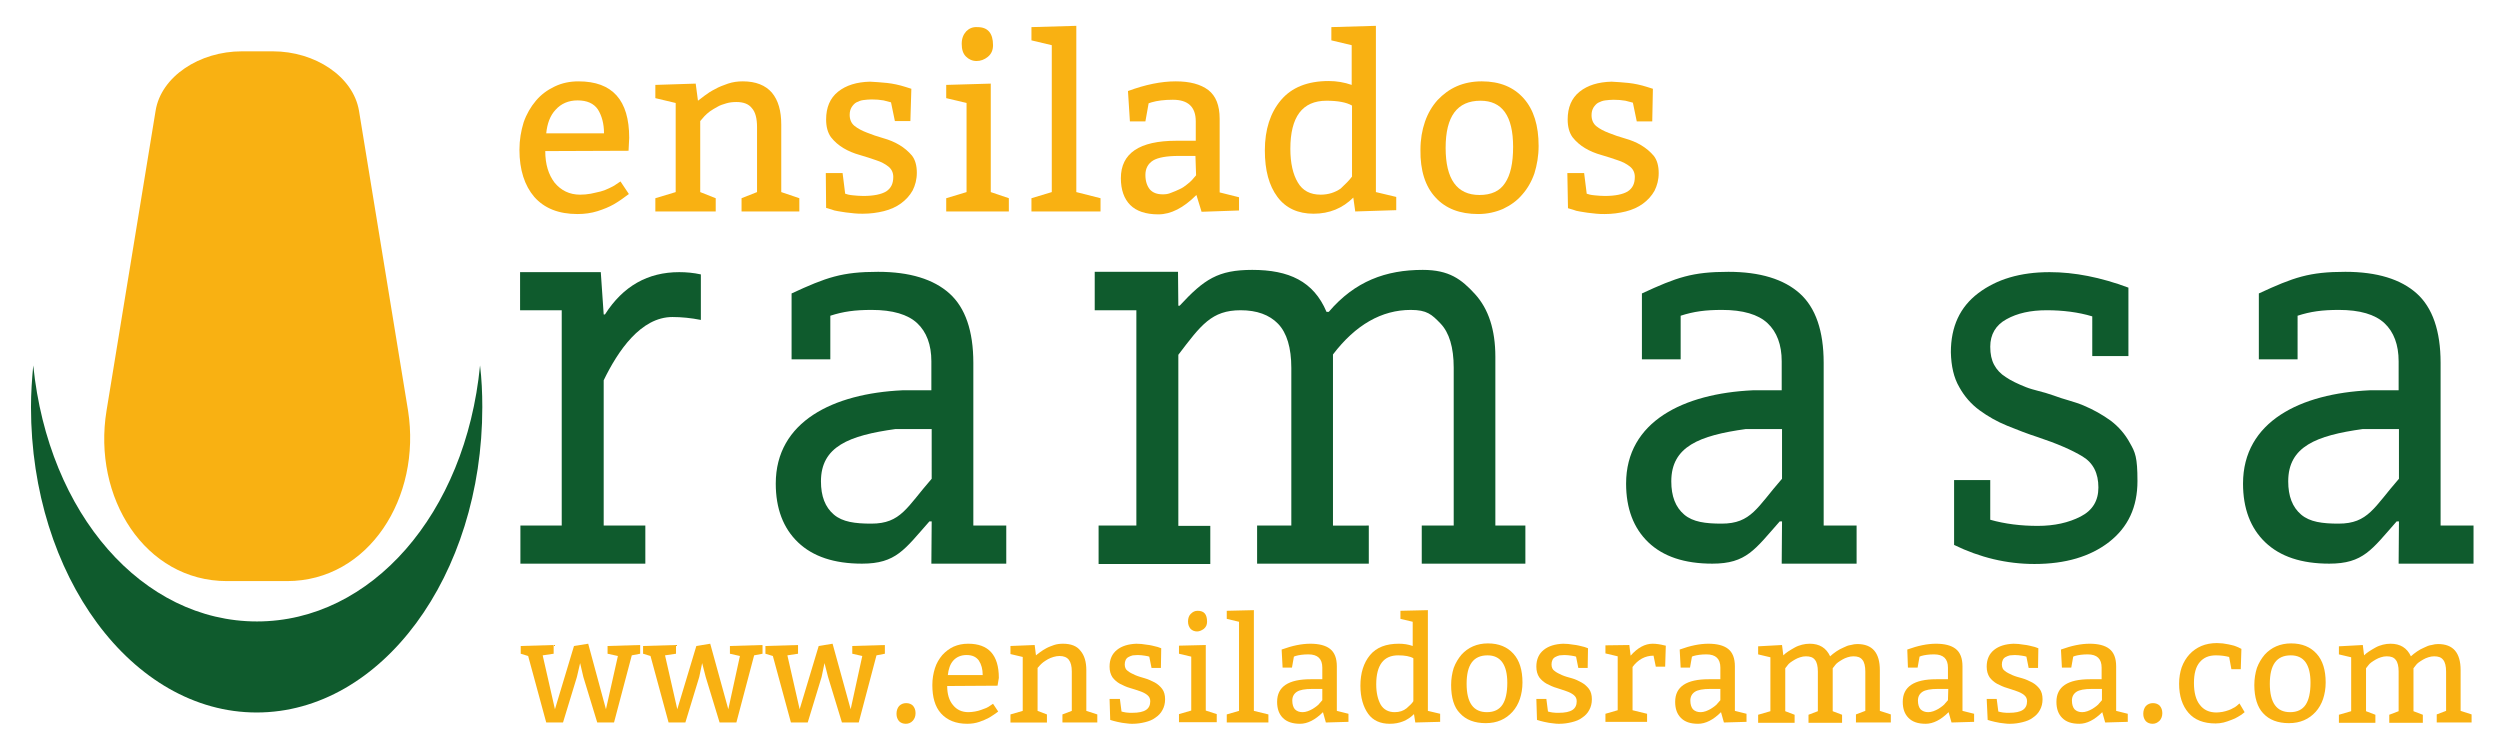 <?xml version="1.0" encoding="utf-8"?>
<!-- Generator: Adobe Illustrator 22.0.0, SVG Export Plug-In . SVG Version: 6.00 Build 0)  -->
<svg version="1.1" id="Capa_1" xmlns="http://www.w3.org/2000/svg" xmlns:xlink="http://www.w3.org/1999/xlink" x="0px" y="0px"
	 viewBox="0 0 774.4 229.3" style="enable-background:new 0 0 774.4 229.3;" xml:space="preserve">
<style type="text/css">
	.st0{fill:#0F5B2D;}
	.st1{fill:#F9B112;}
</style>
<g id="Capa_x0020_1">
	<path class="st0" d="M217.1,99.1c-3-0.6-6-0.9-8.8-0.9c-9.8,0-16.9,10.5-21.3,19.6v45h12.9v11.8h-38.7v-11.8H174V96.1h-12.9V84.3
		h25l0.9,13.1h0.4c5.6-8.8,13.3-13.1,23-13.1c2.2,0,4.4,0.2,6.7,0.7V99.1z"/>
	<path class="st0" d="M340.3,162.8H352V96.1h-12.9V84.2h25.8l0.1,10.5h0.4c7.6-8.2,11.9-11.1,22.5-11.1c11.3,0,19,3.5,23,13h0.7
		c8.1-9.5,17.7-13,29.1-13c8.2,0,12,2.9,16.2,7.5c4.2,4.6,6.3,11.1,6.3,19.4v52.3h9.3v11.8h-32.1v-11.8h9.9v-48.9
		c0-6.3-1.4-10.9-4.1-13.7c-2.7-2.8-4.2-4.2-9.2-4.2c-9,0-17.1,4.6-24.1,13.8v53H424v11.8h-34.6v-11.8H400V114
		c0-6.3-1.4-10.9-4.1-13.7c-2.7-2.8-6.6-4.2-11.6-4.2c-9,0-12.3,4.6-19.3,13.8v53h9.9v11.8h-34.6L340.3,162.8L340.3,162.8z"/>
	<path class="st0" d="M604.3,109.1c0-7.9,2.8-14,8.5-18.3s13-6.5,22.1-6.5c7.7,0,15.8,1.6,24.4,4.8v21.2h-11.2V98
		c-4.3-1.3-9.1-1.9-14.1-1.9c-5,0-9.1,0.9-12.5,2.8c-3.3,1.8-5,4.7-5,8.5c0,2.3,0.4,4.1,1.2,5.6c0.8,1.5,2,2.8,3.6,3.8
		c1.6,1.1,3.7,2.1,6.2,3.1s5.3,1.4,8.6,2.6c3.1,1.2,6.2,1.8,9.3,3.1c3.1,1.3,5.9,2.9,8.4,4.7c2.5,1.9,4.5,4.2,6,7
		c1.6,2.8,2.3,4.3,2.3,11.7c0,8.1-2.9,14.3-8.8,18.9c-5.8,4.5-13.5,6.8-23.1,6.8c-8.6,0-16.9-2-24.9-5.9v-20.1h11.2v12.3
		c4.6,1.3,9.5,1.9,14.7,1.9s9.6-1,13.3-2.9c3.7-1.9,5.5-4.9,5.5-9c0-4.4-1.6-7.6-4.9-9.6c-3.3-2-7.9-4-13.9-6
		c-3.1-1-6.2-2.2-9.4-3.5c-3.2-1.3-6-2.9-8.6-4.8c-2.6-1.9-4.7-4.3-6.3-7.2C605.2,117,604.4,113.4,604.3,109.1L604.3,109.1z"/>
	<path class="st0" d="M288.6,148.3c-7.7,8.8-9.5,13.9-18.7,13.9c-5,0-8.9-0.5-11.6-2.8c-2.7-2.3-4-5.7-4-10.3
		c0-10.8,8.7-14.2,23.1-16.2h11.2V148.3L288.6,148.3z M301.5,162.8v-50.4c0-9.9-2.5-17.1-7.4-21.5s-12.3-6.7-22.1-6.7
		c-11.2,0-16,1.7-26.8,6.7v11.8v8.6h12V97.8c4-1.3,7.6-1.8,12.8-1.8c6.5,0,11.2,1.4,14.1,4.1c2.9,2.7,4.4,6.7,4.4,11.8v9h-9
		c-21.3,1-39.2,9.6-39.2,28.9c0,7.7,2.3,13.8,6.9,18.2c4.6,4.4,11.2,6.6,19.8,6.6c10.6,0,13.2-4.4,20.9-13.1h0.7l-0.1,13.1h23.2
		v-11.8L301.5,162.8L301.5,162.8z"/>
	<path class="st0" d="M552,148.3c-7.7,8.8-9.5,13.9-18.7,13.9c-5,0-8.9-0.5-11.6-2.8s-4-5.7-4-10.3c0-10.8,8.7-14.2,23.1-16.2H552
		V148.3L552,148.3z M564.9,162.8v-50.4c0-9.9-2.5-17.1-7.4-21.5s-12.3-6.7-22.1-6.7c-11.2,0-16,1.7-26.8,6.7v11.8v8.6h12V97.8
		c4-1.3,7.6-1.8,12.8-1.8c6.5,0,11.2,1.4,14.1,4.1s4.4,6.7,4.4,11.8v9h-9c-21.3,1-39.2,9.6-39.2,28.9c0,7.7,2.3,13.8,6.9,18.2
		c4.6,4.4,11.2,6.6,19.8,6.6c10.6,0,13.2-4.4,20.9-13.1h0.7l-0.1,13.1h23.2v-11.8L564.9,162.8L564.9,162.8z"/>
	<path class="st0" d="M743.1,148.3c-7.7,8.8-9.5,13.9-18.7,13.9c-5,0-8.9-0.5-11.6-2.8s-4-5.7-4-10.3c0-10.8,8.7-14.2,23.1-16.2
		h11.2V148.3L743.1,148.3z M756,162.8v-50.4c0-9.9-2.5-17.1-7.4-21.5s-12.3-6.7-22.1-6.7c-11.2,0-16,1.7-26.8,6.7v11.8v8.6h12V97.8
		c4-1.3,7.6-1.8,12.8-1.8c6.5,0,11.2,1.4,14.1,4.1c2.9,2.7,4.4,6.7,4.4,11.8v9h-9c-21.3,1-39.2,9.6-39.2,28.9
		c0,7.7,2.3,13.8,6.9,18.2c4.6,4.4,11.2,6.6,19.8,6.6c10.6,0,13.2-4.4,20.9-13.1h0.7l-0.1,13.1h23.2v-11.8L756,162.8L756,162.8z"/>
	<path class="st1" d="M169.2,41.3h17.9c0-3-0.7-5.5-1.9-7.4c-1.3-1.9-3.4-2.8-6.3-2.8c-2.8,0-5.1,1-6.8,2.9
		C170.4,35.8,169.5,38.3,169.2,41.3L169.2,41.3z M194.7,46.7l-25.8,0.1c0,4.1,1,7.3,2.9,9.8c2,2.4,4.6,3.7,7.9,3.7
		c1.1,0,2.2-0.1,3.3-0.3c1.1-0.2,2.1-0.5,3.1-0.7c1-0.3,1.8-0.6,2.6-1c0.8-0.4,1.5-0.7,2-1.1l1.5-1l2.6,3.9
		c-1.7,1.3-3.3,2.4-4.7,3.2c-1.4,0.8-3.1,1.5-5,2.1c-1.9,0.6-4,0.9-6.2,0.9c-5.9,0-10.3-1.8-13.4-5.3c-3-3.5-4.6-8.4-4.6-14.6
		c0-3.1,0.5-5.9,1.3-8.5c0.9-2.6,2.2-4.8,3.8-6.7c1.6-1.9,3.5-3.3,5.8-4.4s4.7-1.6,7.4-1.6c10.5,0,15.7,5.8,15.7,17.5L194.7,46.7
		L194.7,46.7z"/>
	<path class="st1" d="M215.5,25.9l0.7,5.3c0.5-0.4,1.2-0.9,2.1-1.6c0.9-0.7,2-1.4,3.2-2c1.2-0.7,2.6-1.2,4-1.7
		c1.5-0.5,3-0.7,4.6-0.7c4,0,7,1.2,9,3.5c2,2.4,2.9,5.7,2.9,9.9v20.9l5.6,1.9v4.1h-17.9v-4.1l4.8-1.9V39.4c0-2.7-0.5-4.7-1.6-5.9
		c-1-1.3-2.6-1.9-4.8-1.9c-1,0-2.1,0.1-3.1,0.4c-1,0.3-2,0.6-2.8,1.1c-0.9,0.5-1.6,0.9-2.3,1.4c-0.7,0.5-1.2,1-1.7,1.5l-1.3,1.5v22
		l4.8,1.9v4.1h-18.7v-4.1l6.3-1.9V31.9l-6.3-1.5v-4.1L215.5,25.9L215.5,25.9z"/>
	<path class="st1" d="M255.8,53.6h5.2l0.8,6.4c0.5,0.2,1.3,0.4,2.4,0.5c1.1,0.1,2.1,0.2,3.2,0.2c3.2,0,5.6-0.5,7.1-1.4
		c1.5-1,2.2-2.4,2.2-4.5c0-1.3-0.5-2.4-1.5-3.2c-1-0.8-2.3-1.5-3.9-2c-1.5-0.5-3.2-1.1-5-1.6c-1.8-0.5-3.5-1.2-5-2.1
		c-1.5-0.9-2.8-2-3.9-3.4c-1-1.4-1.5-3.2-1.5-5.5c0-3.7,1.2-6.6,3.7-8.6c2.5-2,5.8-3,9.9-3.1c1.7,0.1,3.5,0.2,5.3,0.4
		c1.8,0.2,3.7,0.6,5.6,1.2l1.9,0.6L282,37.5h-4.8l-1.2-5.8c-0.4-0.1-1.2-0.3-2.3-0.6c-1.1-0.2-2.4-0.3-3.7-0.3
		c-0.9,0-1.7,0.1-2.6,0.2c-0.8,0.1-1.5,0.4-2.1,0.7s-1.1,0.9-1.5,1.5c-0.4,0.7-0.6,1.4-0.6,2.4c0,1.4,0.5,2.6,1.5,3.4
		c1,0.8,2.3,1.5,3.9,2.1c1.5,0.6,3.2,1.2,5,1.7c1.8,0.5,3.5,1.2,5,2.1c1.5,0.9,2.8,2,3.9,3.3c1,1.3,1.5,3.1,1.5,5.3
		c0,2.1-0.5,3.9-1.3,5.5c-0.9,1.6-2.1,2.9-3.6,4s-3.3,1.9-5.3,2.4s-4.2,0.8-6.5,0.8c-0.9,0-1.7,0-2.6-0.1c-0.9-0.1-1.8-0.2-2.7-0.3
		c-0.9-0.1-1.7-0.3-2.5-0.4c-0.8-0.1-1.4-0.3-1.9-0.5l-1.7-0.5L255.8,53.6L255.8,53.6z"/>
	<path class="st1" d="M302.8,8.4c3.2,0,4.8,1.9,4.8,5.6c0,1.5-0.5,2.7-1.6,3.6c-1.1,0.9-2.3,1.3-3.5,1.3c-1.3,0-2.4-0.5-3.3-1.4
		c-0.9-0.9-1.3-2.2-1.3-3.9s0.5-2.9,1.4-3.9C300.2,8.8,301.3,8.3,302.8,8.4L302.8,8.4z M306.9,25.9v33.6l5.6,1.9v4.1h-19.4v-4.1
		l6.3-1.9V31.9l-6.3-1.5v-4.1L306.9,25.9z"/>
	<polygon class="st1" points="333.4,8 333.4,59.5 340.9,61.4 340.9,65.5 319.5,65.5 319.5,61.4 325.8,59.5 325.8,14 319.5,12.5 
		319.5,8.4 	"/>
	<path class="st1" d="M370.3,48.3h-5.2c-3.7,0-6.4,0.5-7.9,1.4c-1.6,1-2.4,2.5-2.4,4.5c0,1.9,0.5,3.4,1.4,4.5c0.9,1,2.2,1.5,4,1.5
		c0.9,0,1.7-0.1,2.6-0.5c0.9-0.3,1.7-0.7,2.6-1.1s1.6-0.9,2.2-1.4c0.7-0.5,1.2-1,1.6-1.4l1.3-1.5L370.3,48.3L370.3,48.3z
		 M349.4,28.2c5.4-2,10.3-3,14.8-3c4.4,0,7.7,0.9,10.1,2.7c2.3,1.8,3.5,4.7,3.5,8.9v22.8l6,1.5v4.1l-11.6,0.4l-1.6-5.2
		c-4,4-7.9,6-11.8,6s-6.8-1-8.7-2.9c-1.9-1.9-2.9-4.7-2.9-8.3c0-7.7,5.7-11.6,17.2-11.6h6v-6c0-4.5-2.4-6.7-7.1-6.7
		c-2.7,0-4.9,0.3-6.6,0.8l-0.9,0.3l-1,5.6h-4.8L349.4,28.2L349.4,28.2z"/>
	<path class="st1" d="M418.8,54.7v-22c-1.7-1-4.4-1.5-7.9-1.5c-7.5,0-11.2,5-11.2,14.9c0,4.4,0.8,7.9,2.3,10.4
		c1.5,2.6,3.9,3.8,7.1,3.8c2.4,0,4.5-0.7,6.2-1.9C416.8,57,418,55.8,418.8,54.7z M426.2,8v51.5l6.3,1.5v4.1l-12.7,0.4l-0.6-4.3
		c-3.3,3.3-7.4,5-12.3,5c-4.8,0-8.6-1.7-11.2-5.2c-2.6-3.5-3.9-8.2-3.9-14.4c0-6.5,1.7-11.7,5-15.6c3.3-3.9,8.2-5.9,14.8-5.9
		c2.4,0,4.8,0.4,7.1,1.2V14l-6.3-1.5V8.4L426.2,8L426.2,8z"/>
	<path class="st1" d="M458.6,31.2c-7.2,0-10.8,4.8-10.8,14.6c0,9.7,3.5,14.6,10.5,14.6c3.6,0,6.3-1.2,7.9-3.7
		c1.7-2.5,2.5-6.2,2.5-11.2C468.7,35.9,465.3,31.2,458.6,31.2L458.6,31.2z M440,46.4c0-3.2,0.5-6.1,1.4-8.7c0.9-2.6,2.2-4.8,3.9-6.7
		c1.7-1.8,3.7-3.3,6-4.3c2.3-1,4.9-1.5,7.7-1.5c5.6,0,9.9,1.8,13,5.3c3.1,3.5,4.6,8.4,4.6,14.7c0,3.1-0.5,5.9-1.3,8.5
		c-0.9,2.6-2.2,4.8-3.8,6.6c-1.6,1.9-3.6,3.3-5.9,4.4c-2.3,1-4.9,1.6-7.7,1.6c-5.7,0-10.1-1.7-13.2-5.1
		C441.5,57.8,439.9,52.8,440,46.4L440,46.4z"/>
	<path class="st1" d="M485.5,53.6h5.2l0.8,6.4c0.5,0.2,1.3,0.4,2.4,0.5c1.1,0.1,2.1,0.2,3.2,0.2c3.2,0,5.6-0.5,7.1-1.4
		c1.5-1,2.2-2.4,2.2-4.5c0-1.3-0.5-2.4-1.5-3.2s-2.3-1.5-3.9-2c-1.5-0.5-3.2-1.1-5-1.6s-3.5-1.2-5-2.1c-1.5-0.9-2.8-2-3.9-3.4
		c-1-1.4-1.5-3.2-1.5-5.5c0-3.7,1.2-6.6,3.7-8.6c2.5-2,5.8-3,9.9-3.1c1.7,0.1,3.5,0.2,5.3,0.4c1.8,0.2,3.7,0.6,5.6,1.2l1.9,0.6
		l-0.2,10.1h-4.8l-1.2-5.8c-0.4-0.1-1.2-0.3-2.3-0.6c-1.1-0.2-2.4-0.3-3.7-0.3c-0.9,0-1.7,0.1-2.6,0.2c-0.8,0.1-1.5,0.4-2.1,0.7
		s-1.1,0.9-1.5,1.5c-0.4,0.7-0.6,1.4-0.6,2.4c0,1.4,0.5,2.6,1.5,3.4c1,0.8,2.3,1.5,3.9,2.1c1.5,0.6,3.2,1.2,5,1.7
		c1.8,0.5,3.5,1.2,5,2.1c1.5,0.9,2.8,2,3.9,3.3c1,1.3,1.5,3.1,1.5,5.3c0,2.1-0.5,3.9-1.3,5.5c-0.9,1.6-2.1,2.9-3.6,4
		s-3.3,1.9-5.3,2.4s-4.2,0.8-6.5,0.8c-0.9,0-1.7,0-2.6-0.1c-0.9-0.1-1.8-0.2-2.7-0.3c-0.9-0.1-1.7-0.3-2.5-0.4
		c-0.8-0.1-1.4-0.3-1.9-0.5l-1.7-0.5L485.5,53.6L485.5,53.6z"/>
	<polygon class="st1" points="171.5,199.8 171.5,202.5 168.1,203 171.9,219.7 177.8,200.1 182.2,199.4 187.7,219.7 191.4,203.2 
		188.2,202.5 188.2,200.1 198.3,199.8 198.3,202.5 195.7,203 190.2,223.8 185,223.8 180.7,209.7 179.7,205.4 178.7,209.7 
		174.4,223.8 169.2,223.8 163.6,203.2 161.3,202.5 161.3,200.1 	"/>
	<polygon class="st1" points="209.4,199.8 209.4,202.5 206,203 209.8,219.7 215.7,200.1 220,199.4 225.6,219.7 229.2,203.2 
		226.1,202.5 226.1,200.1 236.2,199.8 236.2,202.5 233.6,203 228.1,223.8 222.9,223.8 218.6,209.7 217.5,205.4 216.6,209.7 
		212.3,223.8 207.1,223.8 201.5,203.2 199.2,202.5 199.2,200.1 	"/>
	<polygon class="st1" points="247.2,199.8 247.2,202.5 243.9,203 247.7,219.7 253.6,200.1 257.9,199.4 263.5,219.7 267.1,203.2 
		264,202.5 264,200.1 274.1,199.8 274.1,202.5 271.5,203 266,223.8 260.8,223.8 256.5,209.7 255.4,205.4 254.5,209.7 250.2,223.8 
		245,223.8 239.4,203.2 237.1,202.5 237.1,200.1 	"/>
	<path class="st1" d="M280.6,224.2c-0.9,0-1.6-0.3-2.1-0.8c-0.5-0.6-0.8-1.3-0.8-2.3c0-1,0.3-1.8,0.8-2.4c0.6-0.6,1.3-0.9,2.2-0.9
		c0.9,0,1.6,0.3,2.1,0.8c0.5,0.6,0.8,1.3,0.8,2.3c0,1-0.3,1.7-0.8,2.3C282.2,223.9,281.4,224.2,280.6,224.2z"/>
	<path class="st1" d="M293.6,209.1h10.8c0-1.8-0.4-3.3-1.2-4.5c-0.8-1.1-2-1.7-3.8-1.7c-1.7,0-3.1,0.6-4.1,1.7
		S293.8,207.3,293.6,209.1L293.6,209.1z M309,212.4l-15.6,0.1c0,2.5,0.6,4.5,1.8,5.9c1.2,1.5,2.8,2.2,4.8,2.2c0.7,0,1.3-0.1,2-0.2
		c0.7-0.1,1.3-0.3,1.9-0.5c0.6-0.2,1.1-0.4,1.6-0.6c0.5-0.2,0.9-0.5,1.2-0.7l0.9-0.6l1.6,2.4c-1,0.8-2,1.4-2.8,1.9
		c-0.9,0.5-1.9,0.9-3,1.3c-1.2,0.4-2.4,0.6-3.8,0.6c-3.5,0-6.2-1.1-8.1-3.2s-2.7-5.1-2.7-8.8c0-1.9,0.3-3.6,0.8-5.2
		c0.5-1.6,1.3-2.9,2.3-4.1c1-1.1,2.2-2,3.5-2.6c1.4-0.6,2.8-0.9,4.5-0.9c6.3,0,9.5,3.5,9.5,10.6L309,212.4L309,212.4z"/>
	<path class="st1" d="M320.5,199.8l0.4,3.2c0.3-0.2,0.7-0.6,1.3-1c0.5-0.4,1.2-0.8,1.9-1.2s1.6-0.7,2.4-1c0.9-0.3,1.8-0.4,2.8-0.4
		c2.4,0,4.3,0.7,5.4,2.2c1.2,1.4,1.8,3.4,1.8,6v12.6l3.4,1.1v2.5h-10.8v-2.5l2.9-1.1V208c0-1.6-0.3-2.8-0.9-3.6
		c-0.6-0.8-1.6-1.2-2.9-1.2c-0.6,0-1.2,0.1-1.9,0.3c-0.6,0.2-1.2,0.4-1.7,0.7c-0.5,0.3-1,0.6-1.4,0.9s-0.7,0.6-1,0.9l-0.8,0.9v13.3
		l2.9,1.1v2.5h-11.3v-2.5l3.8-1.1v-16.7l-3.8-0.9v-2.5L320.5,199.8L320.5,199.8z"/>
	<path class="st1" d="M343.7,216.5h3.2l0.5,3.9c0.3,0.1,0.8,0.2,1.4,0.3c0.7,0.1,1.3,0.1,1.9,0.1c2,0,3.4-0.3,4.3-0.9
		c0.9-0.6,1.3-1.5,1.3-2.7c0-0.8-0.3-1.4-0.9-1.9s-1.4-0.9-2.3-1.2s-2-0.7-3.1-1c-1.1-0.3-2.1-0.8-3.1-1.3c-0.9-0.5-1.7-1.2-2.3-2
		c-0.6-0.9-0.9-2-0.9-3.3c0-2.3,0.8-4,2.3-5.2s3.5-1.8,6-1.9c1,0,2.1,0.1,3.2,0.3c1.1,0.1,2.2,0.4,3.4,0.7l1.1,0.4l-0.1,6.1h-2.9
		l-0.7-3.5c-0.3-0.1-0.7-0.2-1.4-0.3c-0.7-0.1-1.4-0.2-2.2-0.2c-0.5,0-1,0.1-1.5,0.1c-0.5,0.1-0.9,0.3-1.3,0.5s-0.7,0.5-0.9,0.9
		s-0.3,0.9-0.3,1.4c0,0.9,0.3,1.6,0.9,2c0.6,0.5,1.4,0.9,2.3,1.3c0.9,0.4,2,0.7,3,1c1.1,0.3,2.1,0.8,3.1,1.3c0.9,0.5,1.7,1.2,2.3,2
		c0.6,0.8,0.9,1.9,0.9,3.2c0,1.3-0.3,2.4-0.8,3.3c-0.5,1-1.3,1.8-2.2,2.4c-0.9,0.7-2,1.1-3.2,1.4s-2.5,0.5-3.9,0.5
		c-0.5,0-1,0-1.6-0.1c-0.6-0.1-1.1-0.1-1.6-0.2c-0.5-0.1-1-0.2-1.5-0.3s-0.9-0.2-1.2-0.3l-1-0.3L343.7,216.5L343.7,216.5z"/>
	<path class="st1" d="M371,189.2c2,0,2.9,1.1,2.9,3.4c0,0.9-0.3,1.6-1,2.2c-0.7,0.5-1.4,0.8-2.1,0.8c-0.8,0-1.5-0.3-2-0.8
		c-0.5-0.6-0.8-1.3-0.8-2.3s0.3-1.8,0.8-2.3C369.5,189.5,370.1,189.2,371,189.2z M373.5,199.8v20.3l3.4,1.1v2.5h-11.7v-2.5l3.8-1.1
		v-16.7l-3.8-0.9v-2.5L373.5,199.8z"/>
	<polygon class="st1" points="388.4,189 388.4,220.2 392.9,221.3 392.9,223.8 380,223.8 380,221.3 383.8,220.2 383.8,192.6 
		380,191.7 380,189.2 	"/>
	<path class="st1" d="M409.6,213.4h-3.1c-2.3,0-3.9,0.3-4.8,0.9c-0.9,0.6-1.4,1.5-1.4,2.7c0,1.2,0.3,2.1,0.8,2.7
		c0.6,0.6,1.4,0.9,2.4,0.9c0.5,0,1-0.1,1.6-0.3c0.5-0.2,1-0.4,1.5-0.7c0.5-0.3,0.9-0.6,1.3-0.9s0.7-0.6,0.9-0.9l0.8-0.9L409.6,213.4
		L409.6,213.4z M397,201.2c3.3-1.2,6.2-1.8,8.9-1.8c2.6,0,4.7,0.5,6.1,1.6c1.4,1.1,2.1,2.9,2.1,5.4v13.8l3.6,0.9v2.5l-7,0.2
		l-0.9-3.2c-2.4,2.4-4.8,3.6-7.1,3.6s-4.1-0.6-5.3-1.8c-1.2-1.2-1.8-2.8-1.8-5c0-4.7,3.5-7,10.4-7h3.6v-3.6c0-2.7-1.4-4.1-4.3-4.1
		c-1.6,0-3,0.2-4,0.5l-0.5,0.2l-0.6,3.4h-2.9L397,201.2L397,201.2z"/>
	<path class="st1" d="M437.8,217.2v-13.3c-1-0.6-2.6-0.9-4.7-0.9c-4.5,0-6.8,3-6.8,9c0,2.6,0.5,4.7,1.4,6.3c0.9,1.5,2.4,2.3,4.3,2.3
		c1.5,0,2.7-0.4,3.7-1.2C436.6,218.6,437.4,217.9,437.8,217.2L437.8,217.2z M442.3,189v31.2l3.8,0.9v2.5l-7.7,0.2l-0.4-2.6
		c-2,2-4.5,3-7.5,3c-2.9,0-5.2-1-6.7-3.1s-2.4-5-2.4-8.7c0-3.9,1-7.1,3-9.5c2-2.4,5-3.5,8.9-3.5c1.5,0,2.9,0.2,4.3,0.7v-7.5
		l-3.8-0.9v-2.5L442.3,189L442.3,189z"/>
	<path class="st1" d="M460.8,203c-4.4,0-6.5,2.9-6.5,8.8s2.1,8.8,6.3,8.8c2.2,0,3.8-0.8,4.8-2.3c1-1.5,1.5-3.8,1.5-6.8
		C466.9,205.9,464.8,203,460.8,203z M449.5,212.2c0-1.9,0.3-3.7,0.8-5.3c0.6-1.6,1.4-2.9,2.4-4.1c1-1.1,2.2-2,3.6-2.6
		s2.9-0.9,4.6-0.9c3.4,0,6,1.1,7.9,3.2c1.9,2.1,2.8,5.1,2.8,8.9c0,1.9-0.3,3.6-0.8,5.1s-1.3,2.9-2.3,4c-1,1.1-2.2,2-3.6,2.6
		c-1.4,0.6-2.9,0.9-4.7,0.9c-3.4,0-6.1-1-8-3.1C450.4,219.1,449.5,216.1,449.5,212.2L449.5,212.2z"/>
	<path class="st1" d="M475.9,216.5h3.1l0.5,3.9c0.3,0.1,0.8,0.2,1.4,0.3c0.7,0.1,1.3,0.1,1.9,0.1c2,0,3.4-0.3,4.3-0.9
		c0.9-0.6,1.3-1.5,1.3-2.7c0-0.8-0.3-1.4-0.9-1.9s-1.4-0.9-2.3-1.2s-2-0.7-3-1c-1.1-0.3-2.1-0.8-3.1-1.3c-0.9-0.5-1.7-1.2-2.3-2
		c-0.6-0.9-0.9-2-0.9-3.3c0-2.3,0.8-4,2.3-5.2c1.5-1.2,3.5-1.8,6-1.9c1,0,2.1,0.1,3.2,0.3c1.1,0.1,2.2,0.4,3.4,0.7l1.1,0.4l-0.1,6.1
		h-2.9l-0.7-3.5c-0.3-0.1-0.7-0.2-1.4-0.3c-0.7-0.1-1.4-0.2-2.2-0.2c-0.5,0-1,0.1-1.5,0.1c-0.5,0.1-0.9,0.3-1.3,0.5
		s-0.7,0.5-0.9,0.9c-0.2,0.4-0.3,0.9-0.3,1.4c0,0.9,0.3,1.6,0.9,2c0.6,0.5,1.4,0.9,2.3,1.3c0.9,0.4,2,0.7,3.1,1
		c1.1,0.3,2.1,0.8,3,1.3c0.9,0.5,1.7,1.2,2.3,2s0.9,1.9,0.9,3.2c0,1.3-0.3,2.4-0.8,3.3c-0.5,1-1.3,1.8-2.2,2.4
		c-0.9,0.7-2,1.1-3.2,1.4s-2.5,0.5-3.9,0.5c-0.5,0-1,0-1.6-0.1c-0.6-0.1-1.1-0.1-1.6-0.2c-0.5-0.1-1-0.2-1.5-0.3
		c-0.5-0.1-0.9-0.2-1.2-0.3l-1-0.3L475.9,216.5L475.9,216.5z"/>
	<path class="st1" d="M504.7,199.8l0.4,3.3c2.2-2.5,4.5-3.7,6.8-3.7c1.2,0,2.4,0.2,3.6,0.5l0.5,0.1l-0.2,6.5h-2.9l-0.7-3.4
		c-2.6,0-4.8,1.2-6.5,3.5v13.4l4.5,1.1v2.5h-12.9v-2.5l3.8-1.1v-16.7l-3.8-0.9v-2.5L504.7,199.8z"/>
	<path class="st1" d="M532.9,213.4h-3.1c-2.3,0-3.9,0.3-4.8,0.9c-0.9,0.6-1.4,1.5-1.4,2.7c0,1.2,0.3,2.1,0.8,2.7
		c0.6,0.6,1.4,0.9,2.4,0.9c0.5,0,1-0.1,1.6-0.3c0.5-0.2,1-0.4,1.5-0.7c0.5-0.3,0.9-0.6,1.3-0.9s0.7-0.6,0.9-0.9l0.8-0.9L532.9,213.4
		L532.9,213.4z M520.3,201.2c3.3-1.2,6.2-1.8,8.9-1.8c2.6,0,4.7,0.5,6.1,1.6c1.4,1.1,2.1,2.9,2.1,5.4v13.8l3.6,0.9v2.5l-7,0.2
		l-0.9-3.2c-2.4,2.4-4.8,3.6-7.1,3.6c-2.4,0-4.1-0.6-5.3-1.8c-1.2-1.2-1.8-2.8-1.8-5c0-4.7,3.5-7,10.4-7h3.6v-3.6
		c0-2.7-1.4-4.1-4.3-4.1c-1.6,0-3,0.2-4,0.5l-0.5,0.2l-0.6,3.4h-2.9L520.3,201.2L520.3,201.2z"/>
	<path class="st1" d="M552,199.8l0.4,3.2c0.4-0.4,0.9-0.8,1.5-1.2c0.6-0.4,1.3-0.8,2-1.2c0.7-0.4,1.5-0.7,2.3-0.9
		c0.8-0.2,1.6-0.3,2.4-0.3c3,0,5.1,1.3,6.3,3.9c0.5-0.5,1.2-1,1.9-1.5c0.7-0.5,1.5-0.9,2.2-1.2c0.8-0.4,1.5-0.7,2.3-0.8
		c0.7-0.2,1.4-0.3,2-0.3c4.7,0,7,2.7,7,8.1v12.6l3.4,1.1v2.5h-10.8v-2.5l2.9-1.1V208c0-1.6-0.3-2.9-0.9-3.6
		c-0.6-0.8-1.5-1.1-2.8-1.1c-0.6,0-1.2,0.1-1.8,0.3c-0.6,0.2-1.1,0.4-1.6,0.7c-0.5,0.3-1,0.6-1.4,0.9c-0.4,0.3-0.7,0.6-0.9,0.9
		l-0.7,0.9v13.3l2.9,1.1v2.5h-10.4v-2.5l2.9-1.1V208c0-1.6-0.3-2.9-0.9-3.6c-0.6-0.8-1.5-1.1-2.8-1.1c-0.6,0-1.2,0.1-1.8,0.3
		c-0.6,0.2-1.1,0.4-1.6,0.7c-0.5,0.3-1,0.6-1.4,0.9s-0.7,0.6-0.9,0.9l-0.7,0.9v13.3l2.9,1.1v2.5h-11.3v-2.5l3.8-1.1v-16.7l-3.8-0.9
		v-2.5L552,199.8L552,199.8z"/>
	<path class="st1" d="M603.5,213.4h-3.2c-2.3,0-3.9,0.3-4.8,0.9c-0.9,0.6-1.4,1.5-1.4,2.7c0,1.2,0.3,2.1,0.8,2.7
		c0.6,0.6,1.4,0.9,2.4,0.9c0.5,0,1-0.1,1.6-0.3c0.5-0.2,1-0.4,1.5-0.7c0.5-0.3,0.9-0.6,1.3-0.9s0.7-0.6,0.9-0.9l0.8-0.9L603.5,213.4
		L603.5,213.4z M590.8,201.2c3.3-1.2,6.2-1.8,8.9-1.8c2.6,0,4.7,0.5,6.1,1.6c1.4,1.1,2.1,2.9,2.1,5.4v13.8l3.6,0.9v2.5l-7,0.2
		l-0.9-3.2c-2.4,2.4-4.8,3.6-7.1,3.6c-2.4,0-4.1-0.6-5.3-1.8c-1.2-1.2-1.8-2.8-1.8-5c0-4.7,3.5-7,10.4-7h3.6v-3.6
		c0-2.7-1.4-4.1-4.3-4.1c-1.6,0-3,0.2-4,0.5l-0.5,0.2l-0.6,3.4H591L590.8,201.2L590.8,201.2z"/>
	<path class="st1" d="M615.4,216.5h3.1l0.5,3.9c0.3,0.1,0.8,0.2,1.4,0.3c0.7,0.1,1.3,0.1,1.9,0.1c2,0,3.4-0.3,4.3-0.9
		c0.9-0.6,1.3-1.5,1.3-2.7c0-0.8-0.3-1.4-0.9-1.9c-0.6-0.5-1.4-0.9-2.3-1.2s-2-0.7-3-1c-1.1-0.3-2.1-0.8-3.1-1.3
		c-0.9-0.5-1.7-1.2-2.3-2c-0.6-0.9-0.9-2-0.9-3.3c0-2.3,0.8-4,2.3-5.2c1.5-1.2,3.5-1.8,6-1.9c1,0,2.1,0.1,3.2,0.3
		c1.1,0.1,2.2,0.4,3.4,0.7l1.1,0.4l-0.1,6.1h-2.9l-0.7-3.5c-0.3-0.1-0.7-0.2-1.4-0.3c-0.7-0.1-1.4-0.2-2.2-0.2c-0.5,0-1,0.1-1.5,0.1
		c-0.5,0.1-0.9,0.3-1.3,0.5c-0.4,0.2-0.7,0.5-0.9,0.9c-0.2,0.4-0.3,0.9-0.3,1.4c0,0.9,0.3,1.6,0.9,2c0.6,0.5,1.4,0.9,2.3,1.3
		c0.9,0.4,2,0.7,3.1,1c1.1,0.3,2.1,0.8,3.1,1.3c0.9,0.5,1.7,1.2,2.3,2c0.6,0.8,0.9,1.9,0.9,3.2c0,1.3-0.3,2.4-0.8,3.3
		c-0.5,1-1.3,1.8-2.2,2.4c-0.9,0.7-2,1.1-3.2,1.4c-1.2,0.3-2.5,0.5-3.9,0.5c-0.5,0-1,0-1.6-0.1c-0.6-0.1-1.1-0.1-1.6-0.2
		c-0.5-0.1-1-0.2-1.5-0.3c-0.5-0.1-0.9-0.2-1.2-0.3l-1-0.3L615.4,216.5L615.4,216.5z"/>
	<path class="st1" d="M651.1,213.4h-3.1c-2.3,0-3.9,0.3-4.8,0.9c-0.9,0.6-1.4,1.5-1.4,2.7c0,1.2,0.3,2.1,0.8,2.7
		c0.6,0.6,1.4,0.9,2.4,0.9c0.5,0,1-0.1,1.6-0.3c0.5-0.2,1-0.4,1.5-0.7c0.5-0.3,0.9-0.6,1.3-0.9s0.7-0.6,0.9-0.9l0.8-0.9L651.1,213.4
		L651.1,213.4z M638.4,201.2c3.3-1.2,6.2-1.8,8.9-1.8c2.6,0,4.7,0.5,6.1,1.6c1.4,1.1,2.1,2.9,2.1,5.4v13.8l3.6,0.9v2.5l-7,0.2
		l-0.9-3.2c-2.4,2.4-4.8,3.6-7.1,3.6c-2.4,0-4.1-0.6-5.3-1.8c-1.2-1.2-1.8-2.8-1.8-5c0-4.7,3.5-7,10.4-7h3.6v-3.6
		c0-2.7-1.4-4.1-4.3-4.1c-1.6,0-3,0.2-4,0.5l-0.5,0.2l-0.6,3.4h-2.9L638.4,201.2L638.4,201.2z"/>
	<path class="st1" d="M666.8,224.2c-0.9,0-1.6-0.3-2.1-0.8c-0.5-0.6-0.8-1.3-0.8-2.3c0-1,0.3-1.8,0.8-2.4c0.6-0.6,1.3-0.9,2.2-0.9
		c0.9,0,1.6,0.3,2.1,0.8c0.5,0.6,0.8,1.3,0.8,2.3c0,1-0.3,1.7-0.8,2.3C668.3,223.9,667.6,224.2,666.8,224.2z"/>
	<path class="st1" d="M694.1,207.3h-2.9l-0.7-3.8c-1.2-0.3-2.5-0.5-4.1-0.5c-2.2,0-3.8,0.7-5,2.1c-1.2,1.4-1.8,3.5-1.8,6.5
		c0,2.9,0.6,5.2,1.8,6.7c1.2,1.6,2.9,2.4,5.2,2.4c0.6,0,1.2-0.1,1.9-0.2c0.6-0.1,1.2-0.3,1.8-0.5c0.6-0.2,1-0.4,1.5-0.7
		c0.5-0.2,0.8-0.5,1.1-0.7l0.8-0.7l1.6,2.7l-0.5,0.4c-0.4,0.3-0.9,0.7-1.5,1c-0.6,0.4-1.3,0.7-2.1,1c-0.8,0.3-1.6,0.6-2.4,0.8
		s-1.7,0.3-2.5,0.3c-3.7,0-6.5-1.1-8.4-3.3s-2.9-5.2-2.9-9c0-1.9,0.3-3.6,0.8-5.1c0.6-1.6,1.4-2.9,2.4-4s2.3-2,3.7-2.6
		s3.1-0.9,4.8-0.9c0.6,0,1.2,0.1,1.8,0.1c0.6,0.1,1.2,0.2,1.8,0.3s1.2,0.3,1.7,0.4c0.5,0.2,0.9,0.3,1.3,0.5l1,0.5L694.1,207.3
		L694.1,207.3z"/>
	<path class="st1" d="M709.6,203c-4.4,0-6.5,2.9-6.5,8.8s2.1,8.8,6.3,8.8c2.2,0,3.8-0.8,4.8-2.3c1-1.5,1.5-3.8,1.5-6.8
		C715.7,205.9,713.7,203,709.6,203z M698.3,212.2c0-1.9,0.3-3.7,0.8-5.3c0.6-1.6,1.4-2.9,2.4-4.1c1-1.1,2.2-2,3.6-2.6
		s2.9-0.9,4.6-0.9c3.4,0,6,1.1,7.9,3.2c1.9,2.1,2.8,5.1,2.8,8.9c0,1.9-0.3,3.6-0.8,5.1s-1.3,2.9-2.3,4c-1,1.1-2.2,2-3.6,2.6
		c-1.4,0.6-2.9,0.9-4.7,0.9c-3.4,0-6.1-1-8-3.1C699.3,219.1,698.3,216.1,698.3,212.2L698.3,212.2z"/>
	<path class="st1" d="M731.9,199.8l0.4,3.2c0.4-0.4,0.9-0.8,1.5-1.2c0.6-0.4,1.3-0.8,2-1.2c0.7-0.4,1.5-0.7,2.3-0.9
		c0.8-0.2,1.6-0.3,2.4-0.3c3,0,5.1,1.3,6.3,3.9c0.5-0.5,1.2-1,1.9-1.5c0.7-0.5,1.5-0.9,2.2-1.2c0.8-0.4,1.5-0.7,2.3-0.8
		c0.7-0.2,1.4-0.3,2-0.3c4.7,0,7,2.7,7,8.1v12.6l3.4,1.1v2.5h-10.8v-2.5l2.9-1.1V208c0-1.6-0.3-2.9-0.9-3.6
		c-0.6-0.8-1.5-1.1-2.8-1.1c-0.6,0-1.2,0.1-1.8,0.3s-1.1,0.4-1.6,0.7c-0.5,0.3-1,0.6-1.4,0.9c-0.4,0.3-0.7,0.6-0.9,0.9l-0.7,0.9
		v13.3l2.9,1.1v2.5h-10.4v-2.5l2.9-1.1V208c0-1.6-0.3-2.9-0.9-3.6c-0.6-0.8-1.5-1.1-2.8-1.1c-0.6,0-1.2,0.1-1.8,0.3
		c-0.6,0.2-1.1,0.4-1.6,0.7c-0.5,0.3-1,0.6-1.4,0.9s-0.7,0.6-0.9,0.9l-0.7,0.9v13.3l2.9,1.1v2.5h-11.3v-2.5l3.8-1.1v-16.7l-3.8-0.9
		v-2.5L731.9,199.8L731.9,199.8z"/>
	<path class="st0" d="M79.6,192.5c-35.4,0-64.6-33.1-69.3-79.3c-0.4,4.2-0.7,8.5-0.7,12.9c0,52.2,31.3,94.6,69.9,94.6
		c38.6,0,69.9-42.3,69.9-94.6c0-4.4-0.2-8.7-0.7-12.9C144.2,159.3,114.9,192.5,79.6,192.5L79.6,192.5z"/>
</g>
<path class="st1" d="M88.9,180H70.3c-25.4,0-41.7-25.9-37.3-52.8l15.2-92.9c1.7-10.6,13.6-18.4,26.7-18.4l9.6,0
	c13.1,0,24.9,7.8,26.7,18.4l15.2,92.9C130.6,154.1,114.2,180,88.9,180z"/>
</svg>
